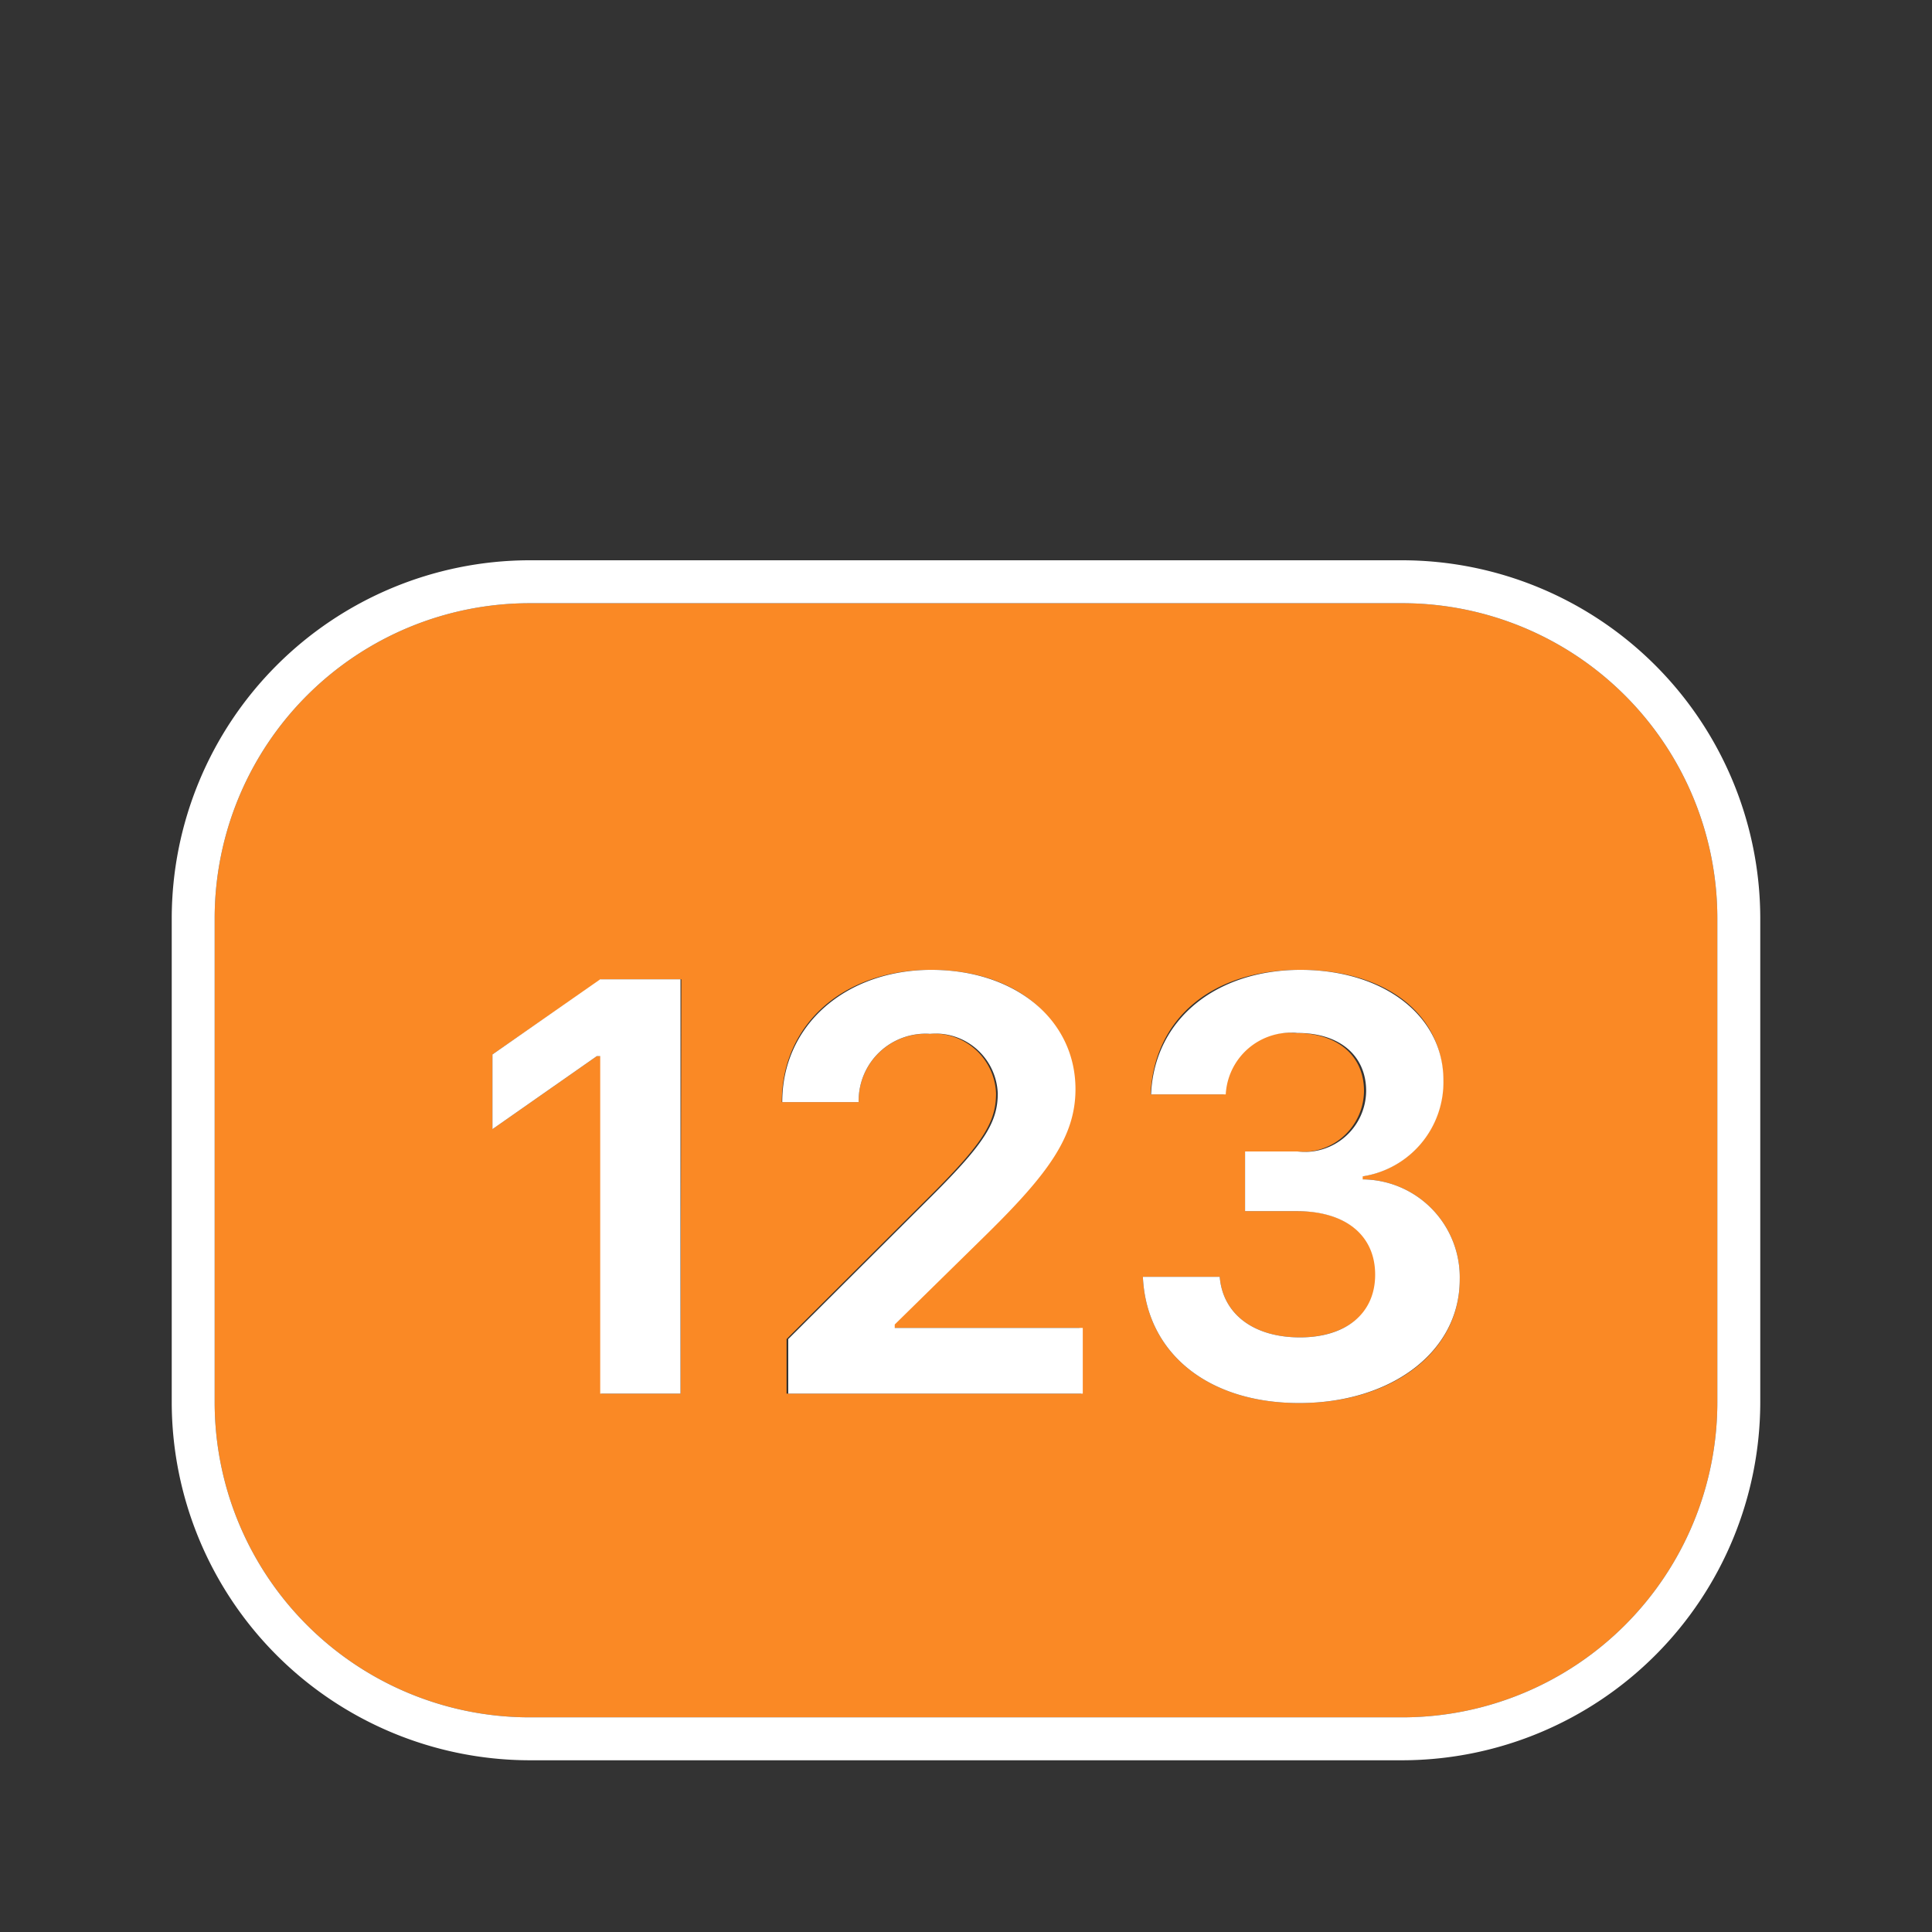 <svg id="Layer_1" data-name="Layer 1" xmlns="http://www.w3.org/2000/svg" viewBox="0 0 45 45"><rect x="0" y="0" width="45" height="45" fill="#333333" stroke="none"/><defs><style>.cls-1{fill:#fa8925;}.cls-2{fill:#fff;}</style></defs><title>icon_ipad-numbers-formulas_color2</title><path class="cls-1" d="M32.7,14.05H12.3A7.34,7.34,0,0,0,5,21.38V32.66A7.34,7.34,0,0,0,12.3,40H32.7A7.34,7.34,0,0,0,40,32.66V21.38A7.34,7.34,0,0,0,32.7,14.05ZM15.85,32.46H14V24.6H13.9l-2.43,1.7V24.56L14,22.81h1.87Zm9.33,0H18.32V31.19l3.38-3.37c1.18-1.18,1.5-1.68,1.5-2.35a1.45,1.45,0,0,0-1.58-1.39A1.56,1.56,0,0,0,20,25.67v0H18.21v0c0-1.81,1.43-3.08,3.47-3.08S25,23.76,25,25.37c0,1.11-.65,2-2.05,3.36l-2.15,2.12v.08h4.34Zm5.08.22c-2.13,0-3.56-1.17-3.64-2.94h1.79c.07.86.78,1.41,1.87,1.41s1.79-.6,1.79-1.46-.69-1.48-1.83-1.48H29V26.82h1.17a1.43,1.43,0,0,0,1.6-1.41c0-.81-.6-1.35-1.6-1.35a1.52,1.52,0,0,0-1.67,1.43H26.8c.08-1.77,1.43-2.9,3.48-2.9s3.33,1.07,3.33,2.57a2.22,2.22,0,0,1-1.88,2.24v.07A2.28,2.28,0,0,1,34,29.8C34,31.5,32.42,32.68,30.26,32.68Z"/><path class="cls-2" d="M12.3,41H32.7A8.35,8.35,0,0,0,41,32.66V21.38a8.35,8.35,0,0,0-8.34-8.33H12.3A8.35,8.35,0,0,0,4,21.38V32.66A8.35,8.35,0,0,0,12.3,41ZM5,21.38a7.34,7.34,0,0,1,7.34-7.33H32.7A7.34,7.34,0,0,1,40,21.38V32.66A7.34,7.34,0,0,1,32.7,40H12.3A7.34,7.34,0,0,1,5,32.66Z"/><polygon class="cls-2" points="13.98 24.6 13.98 32.46 15.85 32.46 15.85 22.81 13.98 22.81 11.47 24.56 11.47 26.3 13.9 24.6 13.98 24.6"/><path class="cls-2" d="M20,25.67a1.56,1.56,0,0,1,1.66-1.59,1.45,1.45,0,0,1,1.58,1.39c0,.67-.32,1.17-1.5,2.35l-3.38,3.37v1.27h6.86V30.93H20.84v-.08L23,28.73c1.4-1.38,2.05-2.25,2.05-3.36,0-1.61-1.39-2.78-3.36-2.78s-3.47,1.27-3.47,3.08v0H20Z"/><path class="cls-2" d="M30.28,31.15c-1.09,0-1.8-.55-1.87-1.41H26.62c.08,1.77,1.51,2.94,3.64,2.94S34,31.5,34,29.8a2.28,2.28,0,0,0-2.26-2.33V27.4a2.22,2.22,0,0,0,1.88-2.24c0-1.5-1.39-2.57-3.33-2.57s-3.4,1.13-3.48,2.9h1.74a1.52,1.52,0,0,1,1.67-1.43c1,0,1.6.54,1.6,1.35a1.43,1.43,0,0,1-1.6,1.41H29v1.39h1.2c1.14,0,1.83.56,1.83,1.48S31.33,31.15,30.28,31.15Z"/></svg>